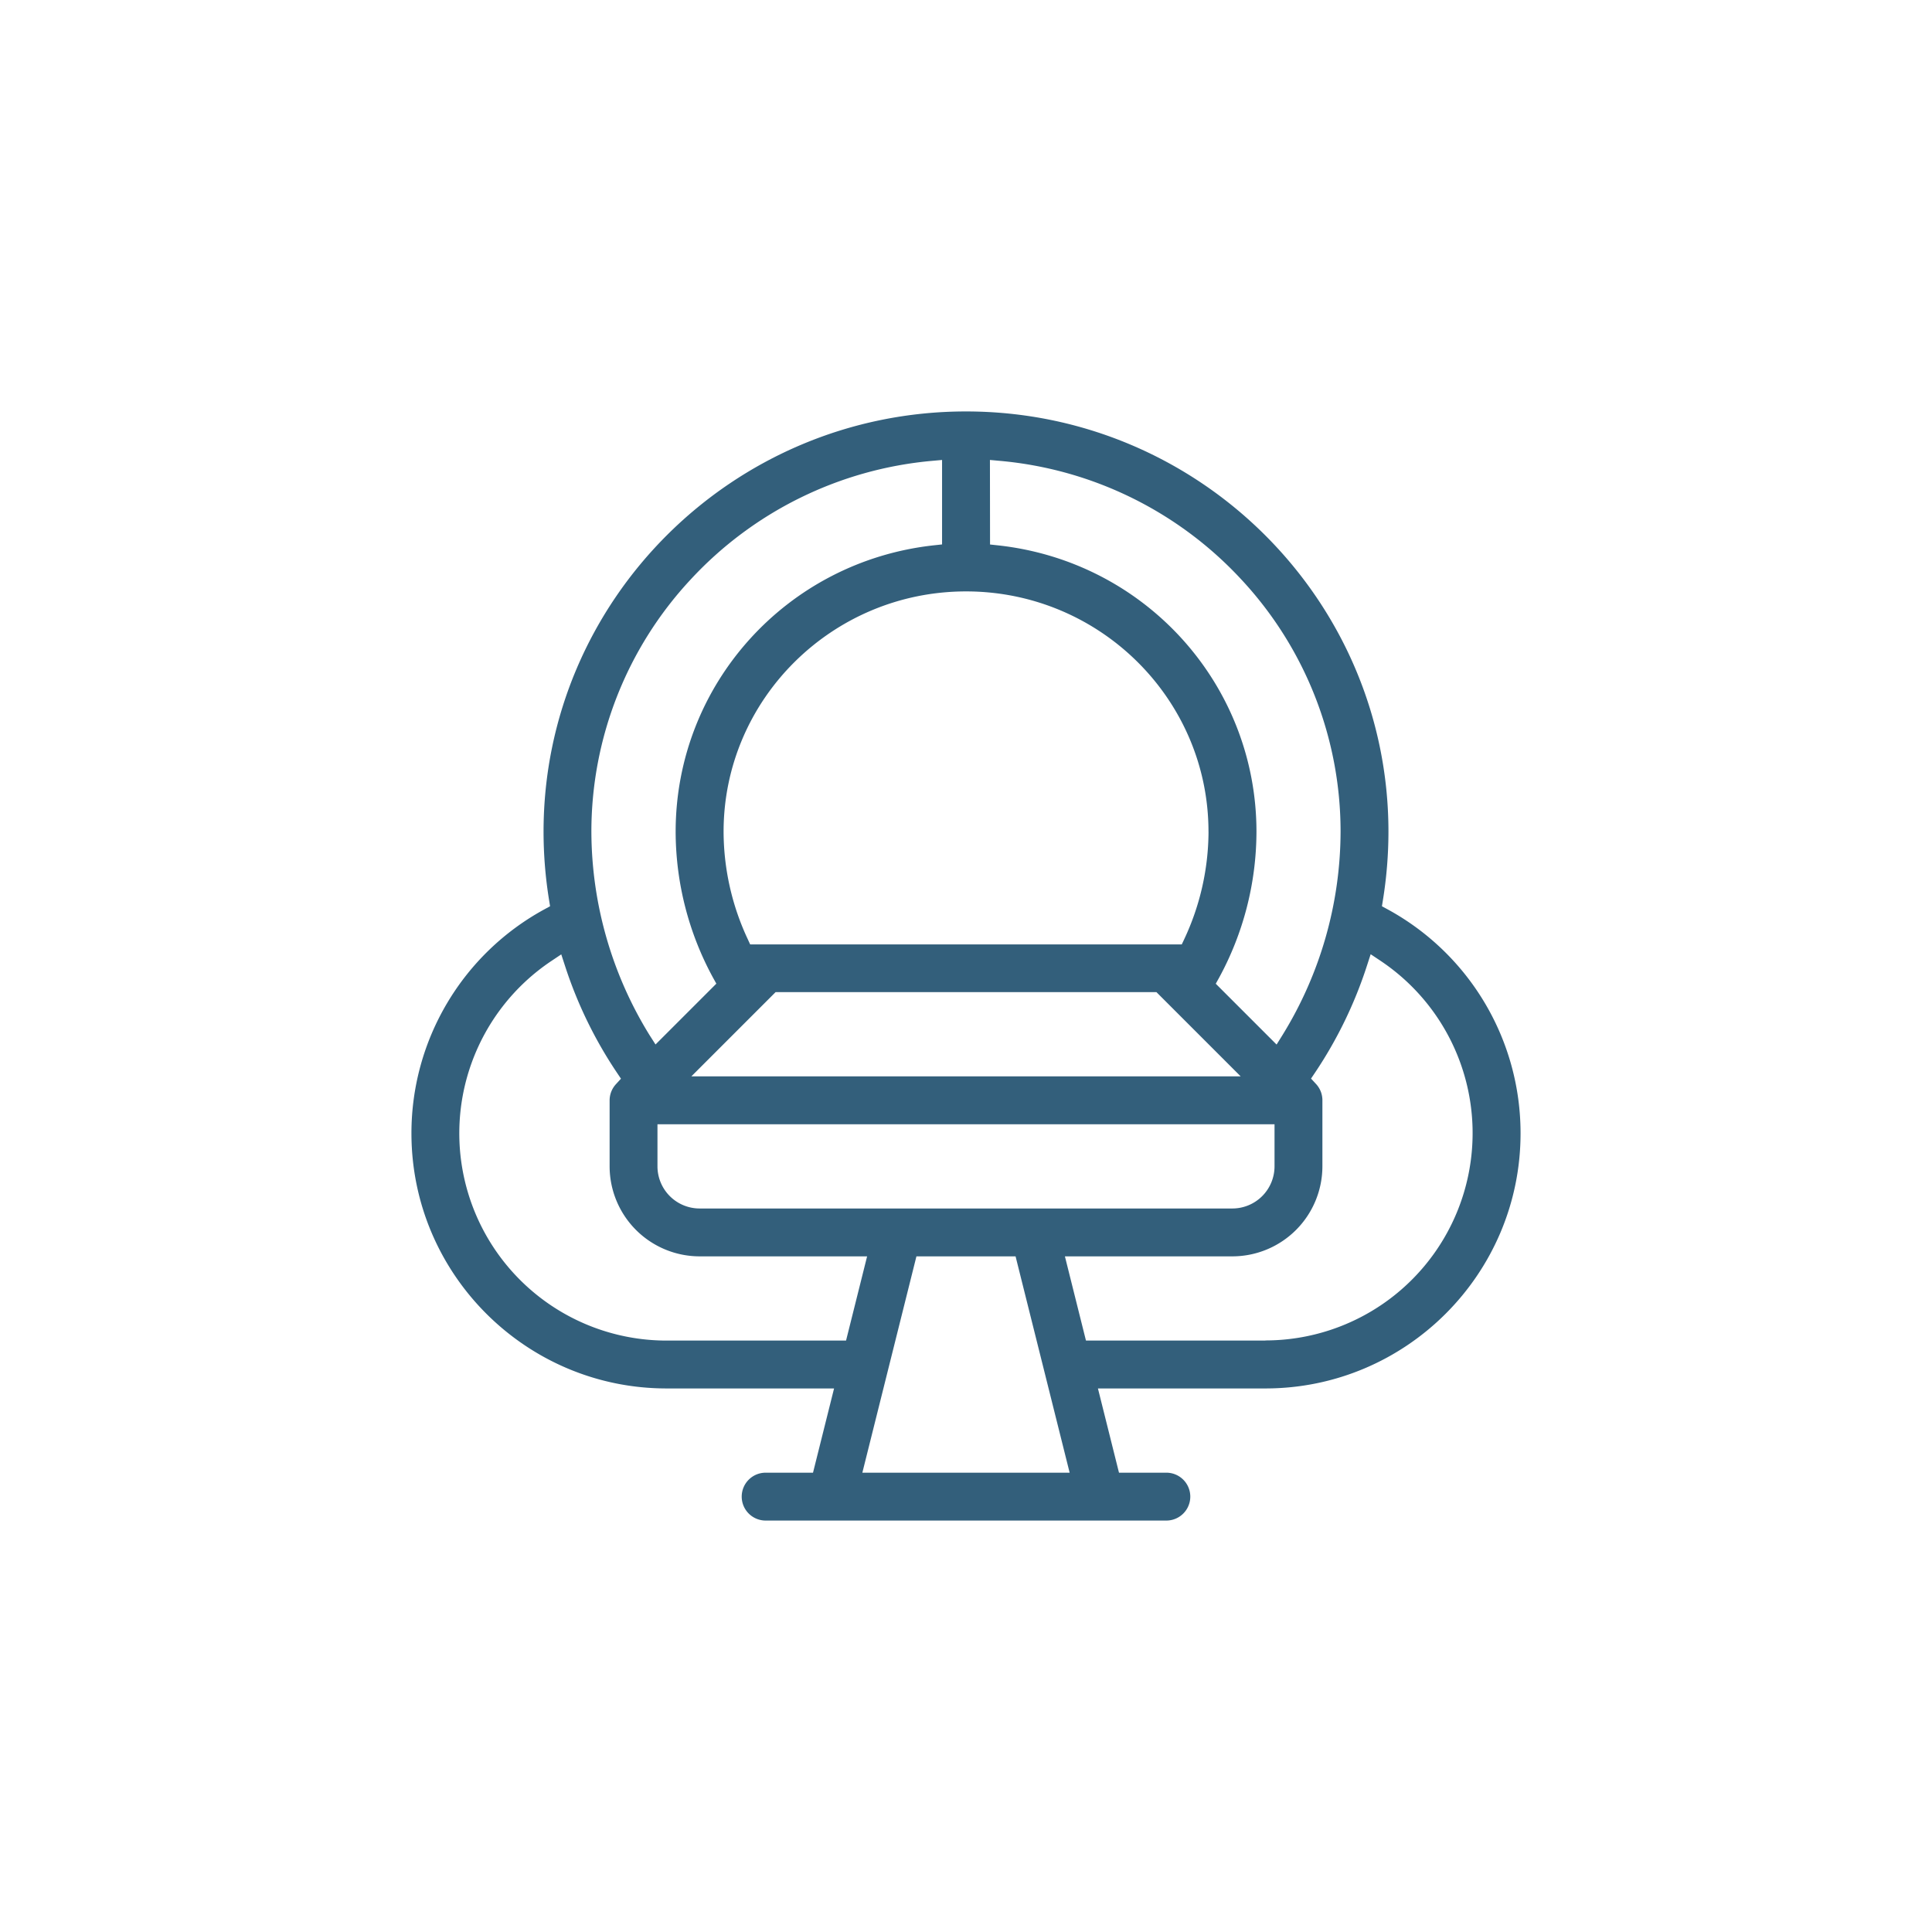 <svg id="Capa_1" data-name="Capa 1" xmlns="http://www.w3.org/2000/svg" viewBox="0 0 1080 1080"><defs><style>.cls-1{fill:#335f7b;}</style></defs><title>ICONOS</title><path class="cls-1" d="M775.67,508.32l-3.16-1.72.57-3.55a240.26,240.26,0,0,0,3.07-38.13C776.15,335.39,670.21,230,540,230S303.85,335.39,303.85,464.92a240.07,240.07,0,0,0,3.07,38.13l.57,3.55-3.16,1.72A142.47,142.47,0,0,0,230,633.54c0,78.64,64,142.61,142.61,142.61h93.64l-11.77,47.09H428A13.38,13.38,0,1,0,428,850H652a13.38,13.38,0,1,0,0-26.76H625.52l-11.77-47.09h93.64c78.63,0,142.61-64,142.61-142.61A142.47,142.47,0,0,0,775.67,508.32ZM553.38,257.12l5.53.5a209.32,209.32,0,0,1,135.22,66.55,206.75,206.75,0,0,1,55.26,140.75A217.42,217.42,0,0,1,717,578.48l-3.38,5.43-34-34,1.86-3.35a171.36,171.36,0,0,0,20.89-81.6c0-82.26-62.08-151.08-144.4-160.09l-4.53-.49ZM712.47,628.46V652a23.58,23.58,0,0,1-23.54,23.55H391.07A23.58,23.58,0,0,1,367.53,652V628.46Zm-326-26.76,47.09-47.09H646.46l47.09,47.09Zm289.1-136.78A142.43,142.43,0,0,1,662,525l-1.38,2.92H419.34L418,525a142.4,142.4,0,0,1-13.51-60.09c0-74.06,60.81-134.31,135.55-134.31S675.55,390.86,675.55,464.92ZM385.87,324.17a209.32,209.32,0,0,1,135.22-66.55l5.53-.5v47.22l-4.53.49c-82.32,9-144.4,77.83-144.4,160.09a171.36,171.36,0,0,0,20.89,81.6l1.86,3.35-34,34L363,578.48a217.42,217.42,0,0,1-32.41-113.56A206.75,206.75,0,0,1,385.87,324.17ZM372.61,749.39a115.87,115.87,0,0,1-64.44-212.16l5.58-3.73,2.08,6.38a239.16,239.16,0,0,0,29.05,59.77l2.25,3.35-2.75,3a13.39,13.39,0,0,0-3.6,8.92c0,.09,0,.2,0,.31V652a50.37,50.37,0,0,0,50.3,50.31h93.64l-11.77,47.08Zm109.45,73.85,30.23-120.93h55.42l30.23,120.93Zm225.33-73.85H607.06l-11.77-47.08h93.64A50.37,50.37,0,0,0,739.23,652V615.18c0-.1,0-.21,0-.33,0-.29,0-.6-.05-.92a13.24,13.24,0,0,0-3.54-8l-2.76-3,2.26-3.36a239.52,239.52,0,0,0,29-59.77l2.07-6.38,5.58,3.72a115.88,115.88,0,0,1-64.44,212.17Z"/></svg>